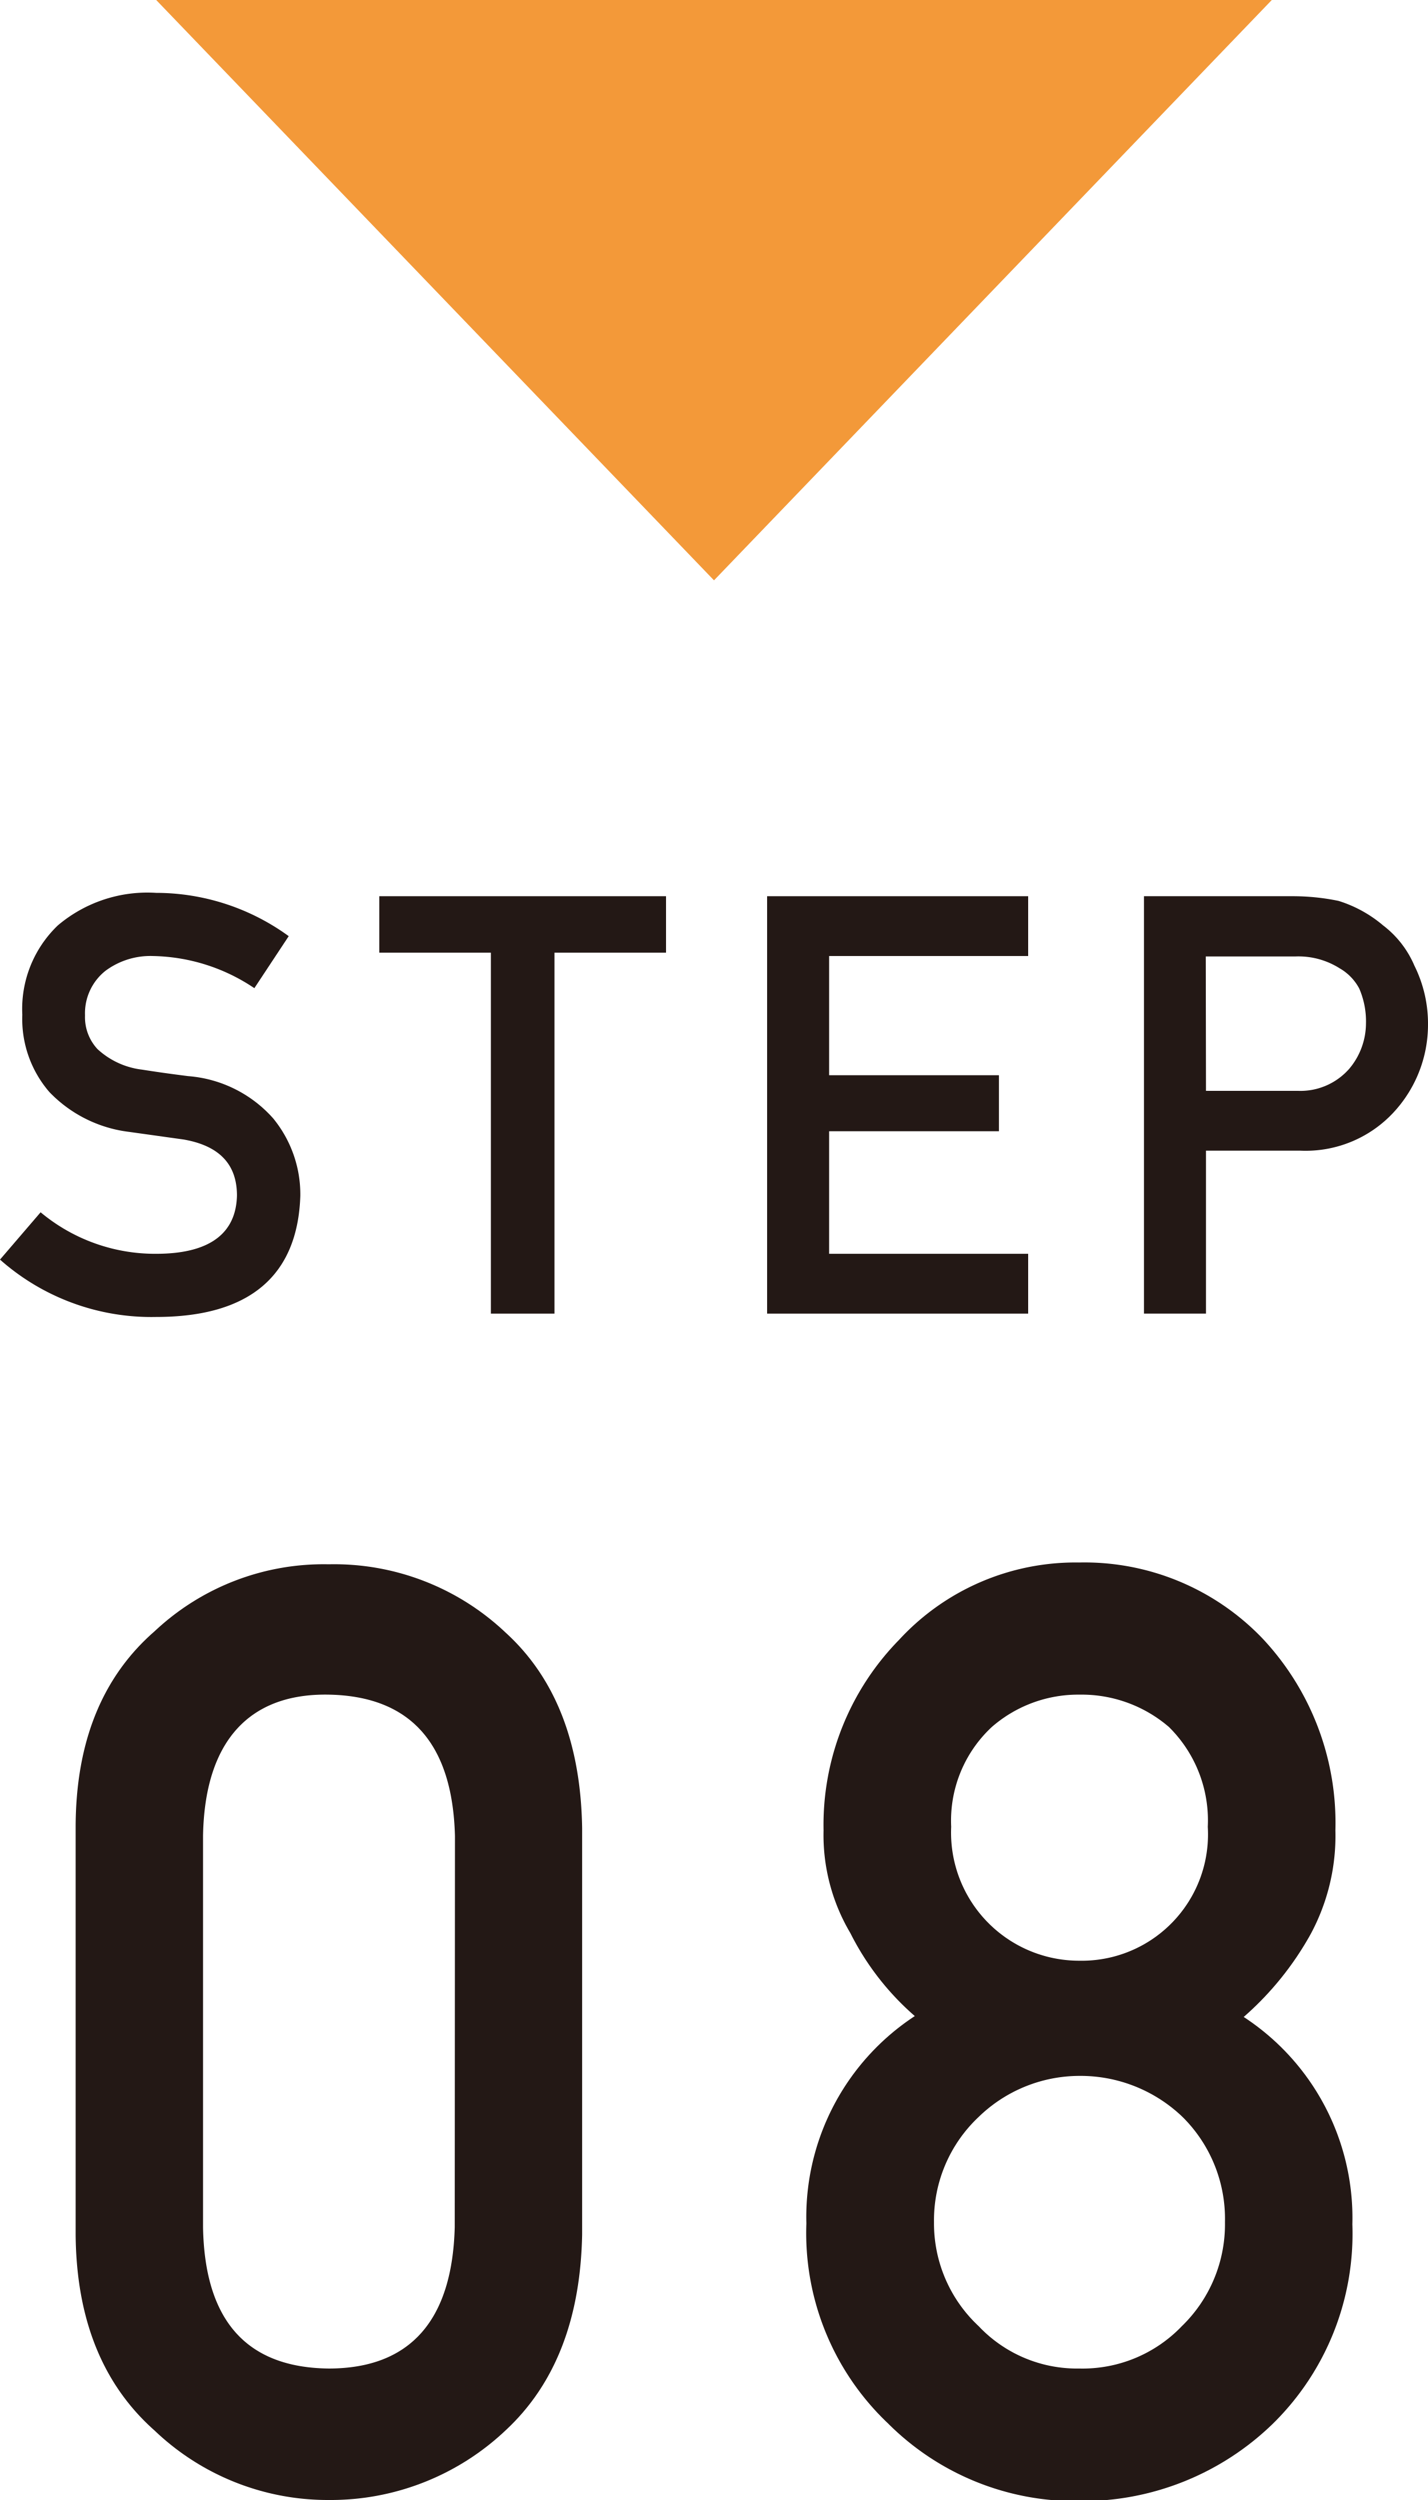 <svg xmlns="http://www.w3.org/2000/svg" viewBox="0 0 64 112"><defs><style>.cls-1{fill:#231815;}.cls-2{fill:#f39939;}.cls-3{fill:none;}</style></defs><g id="レイヤー_2" data-name="レイヤー 2"><g id="レイヤー_2-2" data-name="レイヤー 2"><path class="cls-1" d="M3.39,81.88q0-5.72,3.54-8.8a11.06,11.06,0,0,1,7.8-3,11.18,11.18,0,0,1,7.93,3.06Q26,76.18,26.09,81.9v18.21q-.11,5.69-3.43,8.77A11.41,11.41,0,0,1,14.73,112a11.24,11.24,0,0,1-7.8-3.11q-3.49-3.09-3.54-8.77Zm17,.37c-.11-4.15-2-6.26-5.65-6.33S9.17,78.1,9.1,82.25V99.78q.11,6.27,5.63,6.33c3.65,0,5.54-2.15,5.65-6.33Z"/><path class="cls-1" d="M36.14,99.61A10.76,10.76,0,0,1,41,90.32a12.14,12.14,0,0,1-2.89-3.72A8.61,8.61,0,0,1,36.91,82a11.84,11.84,0,0,1,3.38-8.53A10.75,10.75,0,0,1,48.36,70a11.05,11.05,0,0,1,8.22,3.4A12.07,12.07,0,0,1,59.85,82a9.28,9.28,0,0,1-1.11,4.65,13.83,13.83,0,0,1-3,3.71,10.75,10.75,0,0,1,4.87,9.29,11.92,11.92,0,0,1-3.55,8.92,12.26,12.26,0,0,1-8.7,3.48,11.88,11.88,0,0,1-8.56-3.48A11.74,11.74,0,0,1,36.14,99.61Zm5.72-.06a6.29,6.29,0,0,0,2,4.66,6.06,6.06,0,0,0,4.51,1.9,6.16,6.16,0,0,0,4.6-1.9,6.35,6.35,0,0,0,1.93-4.66A6.42,6.42,0,0,0,53,94.84,6.61,6.61,0,0,0,48.36,93a6.5,6.5,0,0,0-4.51,1.85A6.35,6.35,0,0,0,41.86,99.55Zm.77-17.71a5.74,5.74,0,0,0,5.73,6,5.66,5.66,0,0,0,5.77-6,5.88,5.88,0,0,0-1.74-4.47,6,6,0,0,0-4-1.45,5.89,5.89,0,0,0-3.94,1.45A5.73,5.73,0,0,0,42.63,81.84Z"/><path class="cls-1" d="M7,56.17c2.38,0,3.58-.9,3.62-2.61,0-1.39-.78-2.23-2.39-2.51l-2.43-.34a5.94,5.94,0,0,1-3.59-1.79A5,5,0,0,1,1,45.46a5.18,5.18,0,0,1,1.59-4A6.21,6.21,0,0,1,7,40a10.12,10.12,0,0,1,5.94,1.94l-1.54,2.33a8.39,8.39,0,0,0-4.54-1.44,3.38,3.38,0,0,0-2.13.66,2.43,2.43,0,0,0-.92,2A2.1,2.1,0,0,0,4.37,47a3.56,3.56,0,0,0,2,.92c.5.08,1.19.18,2.06.29a5.68,5.68,0,0,1,3.81,1.89,5.37,5.37,0,0,1,1.22,3.48C13.34,57.14,11.2,59,7,59a10.23,10.23,0,0,1-7-2.57l1.82-2.12A8,8,0,0,0,7,56.17Z"/><path class="cls-1" d="M22,42.68H17V40.15H29.85v2.53h-5V58.85H22Z"/><path class="cls-1" d="M34.38,40.15h11.7v2.68H37.16v5.34h7.61v2.51H37.16v5.49h8.92v2.68H34.38Z"/><path class="cls-1" d="M51.27,40.15h6.64a10.12,10.12,0,0,1,2.08.21,5.7,5.7,0,0,1,2,1.1,4.46,4.46,0,0,1,1.4,1.8A5.84,5.84,0,0,1,64,45.93a5.77,5.77,0,0,1-1.43,3.78,5.38,5.38,0,0,1-4.3,1.84H54.05v7.3H51.27Zm2.78,8.72h4.11a2.91,2.91,0,0,0,2.32-1,3.17,3.17,0,0,0,.74-2,3.71,3.71,0,0,0-.3-1.58,2.27,2.27,0,0,0-.88-.91,3.46,3.46,0,0,0-2-.53h-4Z"/><polygon class="cls-2" points="7 0 32 26 57 0 7 0"/><rect class="cls-3" width="64" height="112"/></g></g></svg>